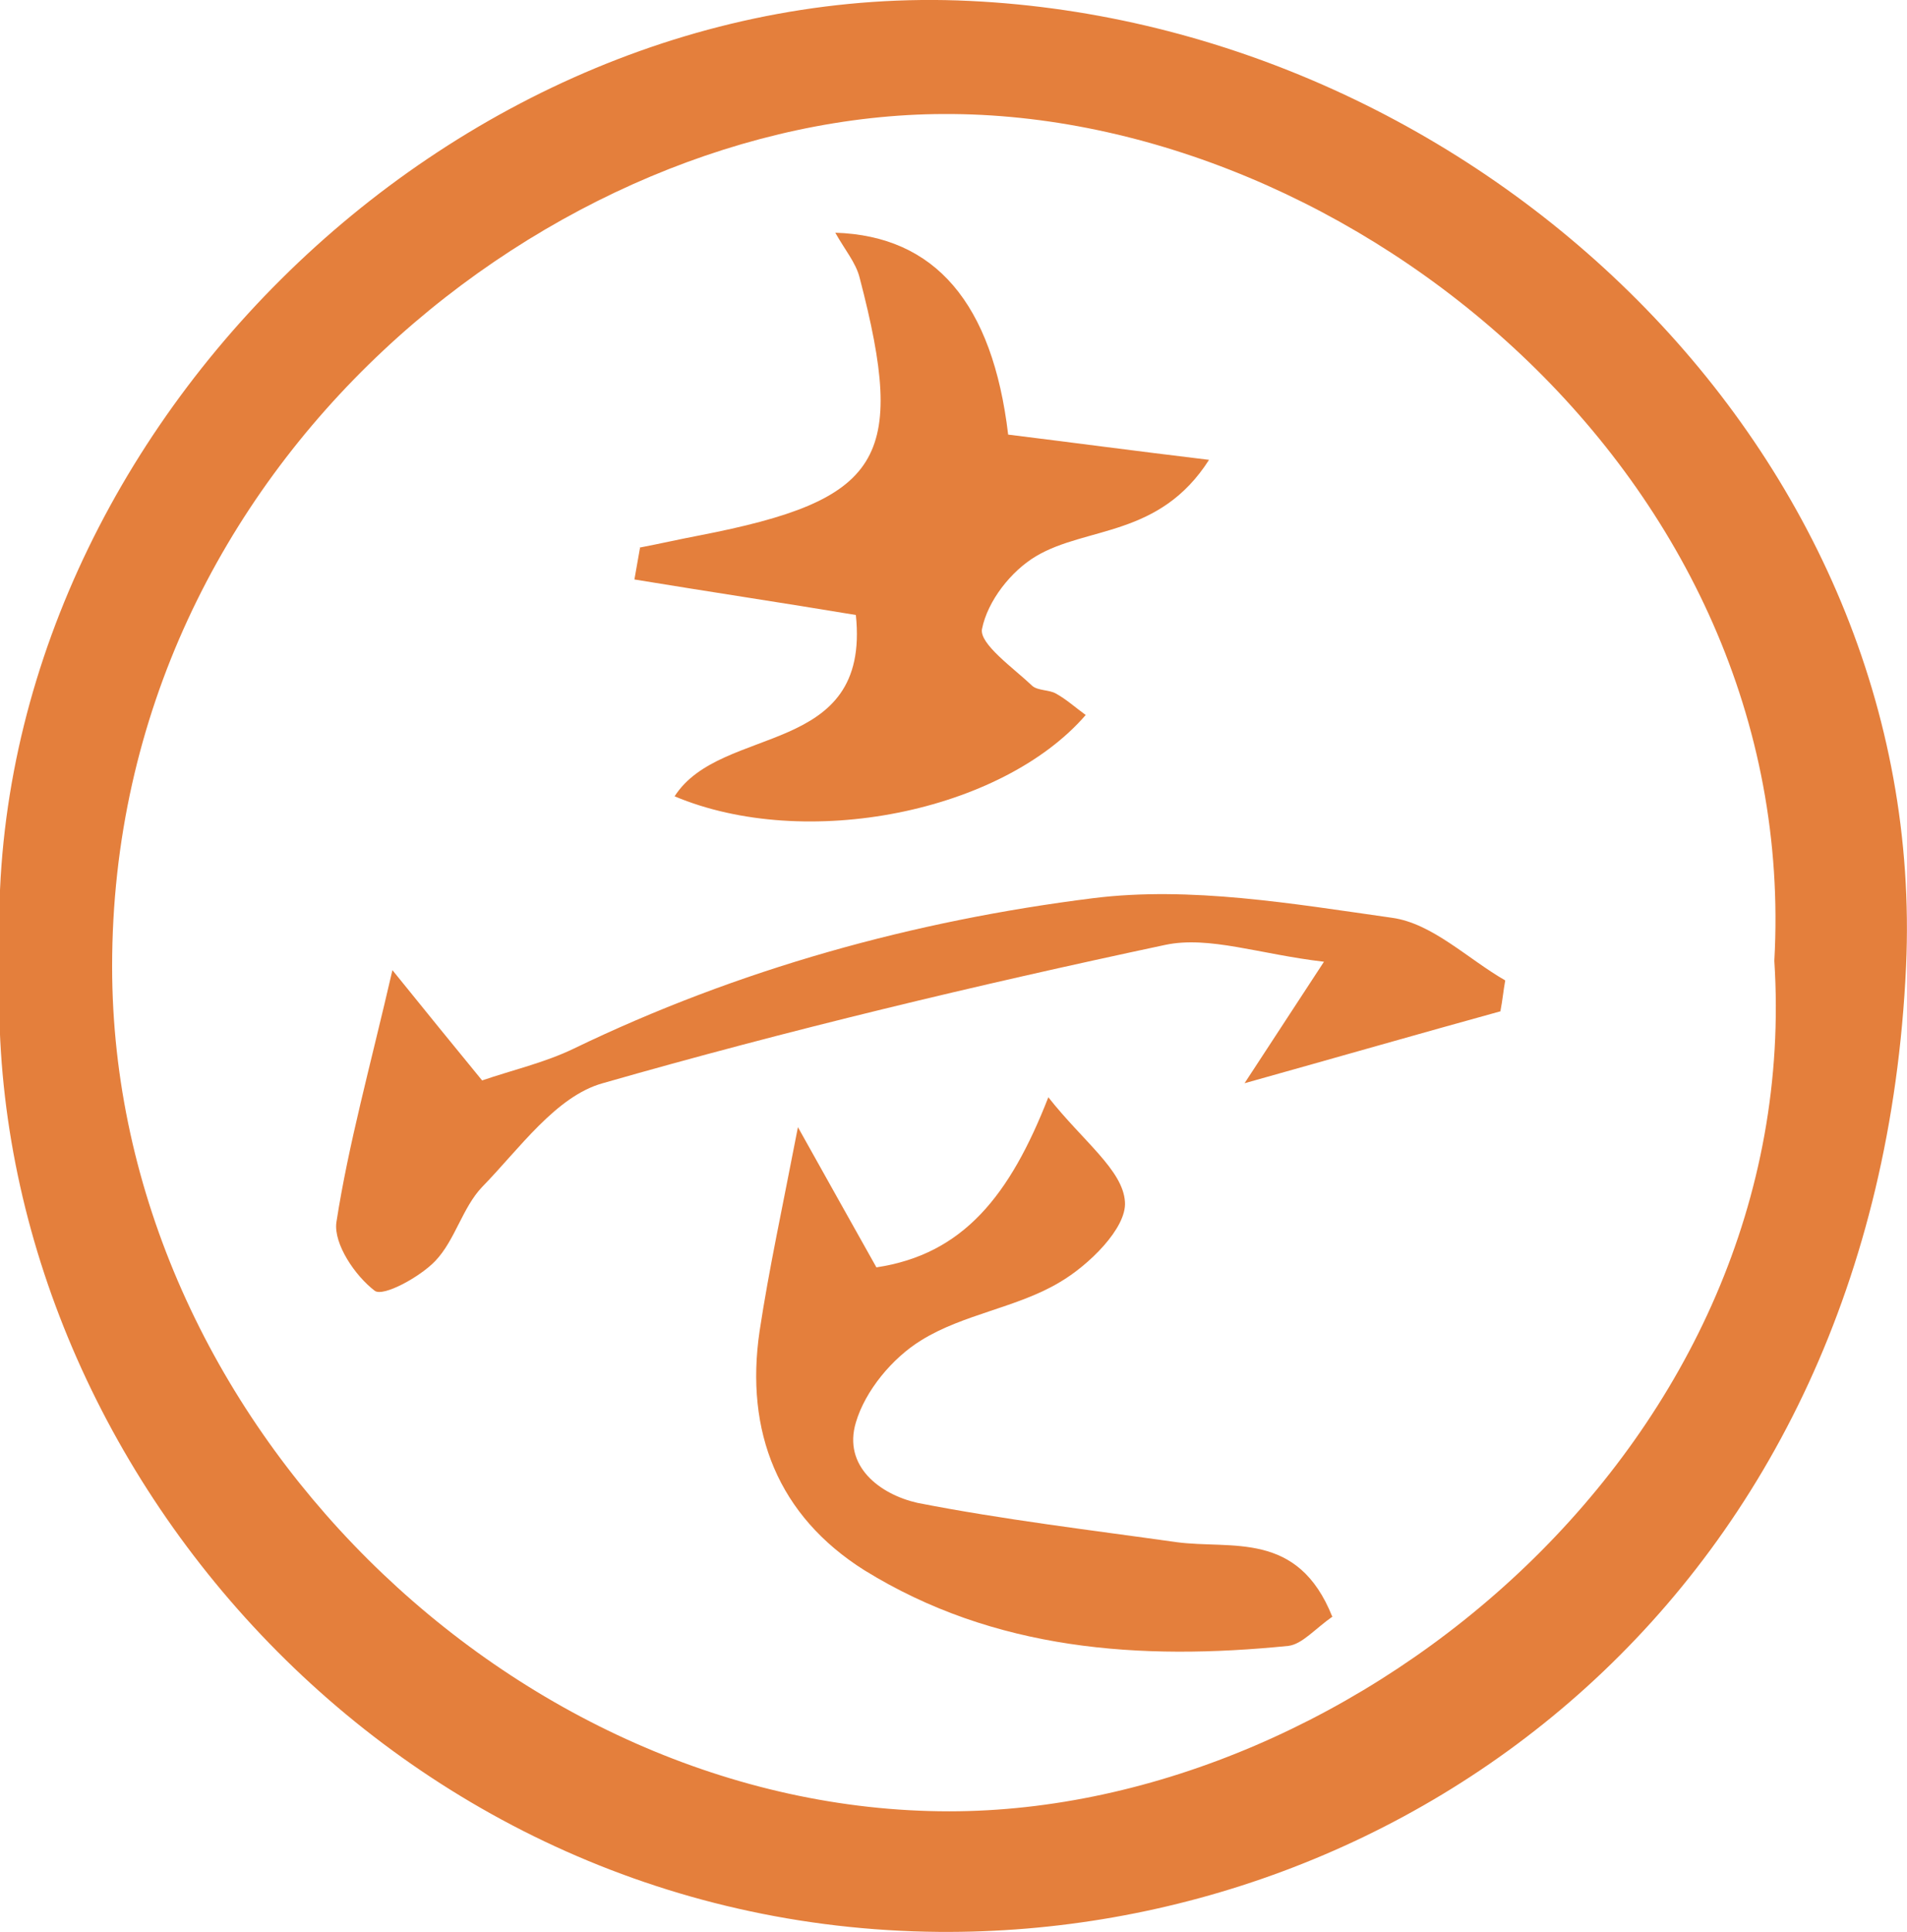<?xml version="1.0" encoding="UTF-8"?>
<svg data-bbox="-0.087 -0.003 204.18 206.707" viewBox="0 0 204.1 206.7" xmlns="http://www.w3.org/2000/svg" data-type="color">
    <g>
        <path d="M0 102.8C-2.4 48 48-2.6 103.8.1 158.2 2.7 206.5 48.4 204 103.4c-3.1 67.4-53.5 103.7-103.5 103.3-59.4-.5-102.8-52-100.5-103.9Zm189.9 0C192.8 51 144.5 12 101 12.2c-41.3.1-89 37-89 91.2 0 48.7 43.2 90.4 89.6 90.4 43.7 0 91.6-39.8 88.3-91Z" fill="#e47f3c" data-color="1"/>
        <path d="M68.4 58.6c2.1-.4 4.3-.9 6.4-1.3 19.6-3.8 22.3-8.1 17.2-27.6-.4-1.6-1.6-3-2.6-4.8q16 .5 18.5 21.6c6.5.8 13.2 1.7 21.5 2.7-5.3 8.3-13.1 7.1-18.5 10.3-2.7 1.6-5.2 4.8-5.8 7.8-.3 1.6 3.4 4.2 5.4 6.1.6.5 1.8.4 2.5.8 1.1.6 2.1 1.5 3.2 2.3-9 10.4-30 14.6-44 8.7 5-7.8 21-4.1 19.4-19.4-7.8-1.3-15.8-2.5-23.7-3.8.2-1.1.4-2.3.6-3.4Z" fill="#e47f3c" data-color="1"/>
        <path d="M142.7 172.9c-2 1.4-3.3 3-4.8 3.2-15.9 1.6-31.5.5-45.4-8.1-9.2-5.8-12.8-14.8-11.2-25.6 1-6.6 2.4-13 4.1-21.8 3.3 5.9 5.7 10.2 8.4 15 9.3-1.4 14.3-7.7 18.4-18.2 3.7 4.7 8 7.8 8.2 11.2.2 2.8-3.9 6.8-7 8.6-4.5 2.7-10.3 3.4-14.8 6.2-3.1 1.9-6 5.4-7 8.8-1.4 4.7 2.6 7.7 6.6 8.6 9.2 1.8 18.5 2.9 27.7 4.2 5.9.8 13-1.3 16.7 8Z" fill="#e47f3c" data-color="1"/>
        <path d="M160.6 108.2c-8.7 2.4-17.4 4.9-27.4 7.7 3-4.6 5.1-7.8 8.5-13-6.9-.8-12.3-2.8-17-1.8-20.2 4.3-40.3 9.1-60.2 14.8-5 1.4-8.9 7-12.9 11.1-2.1 2.2-2.9 5.7-5 7.9-1.6 1.7-5.6 3.9-6.5 3.2-2.1-1.6-4.4-5-4.1-7.3 1.3-8.4 3.6-16.6 6-27 3.8 4.7 6.4 7.9 9.6 11.8 3.2-1.1 6.7-1.9 9.8-3.4C79 103.7 97.8 98.5 117 96.1c10.4-1.3 21.4.6 32 2.1 4.3.6 8.1 4.4 12.1 6.7-.2 1.1-.3 2.2-.5 3.2Z" fill="#e47f3c" data-color="1"/>
    </g>
</svg>
